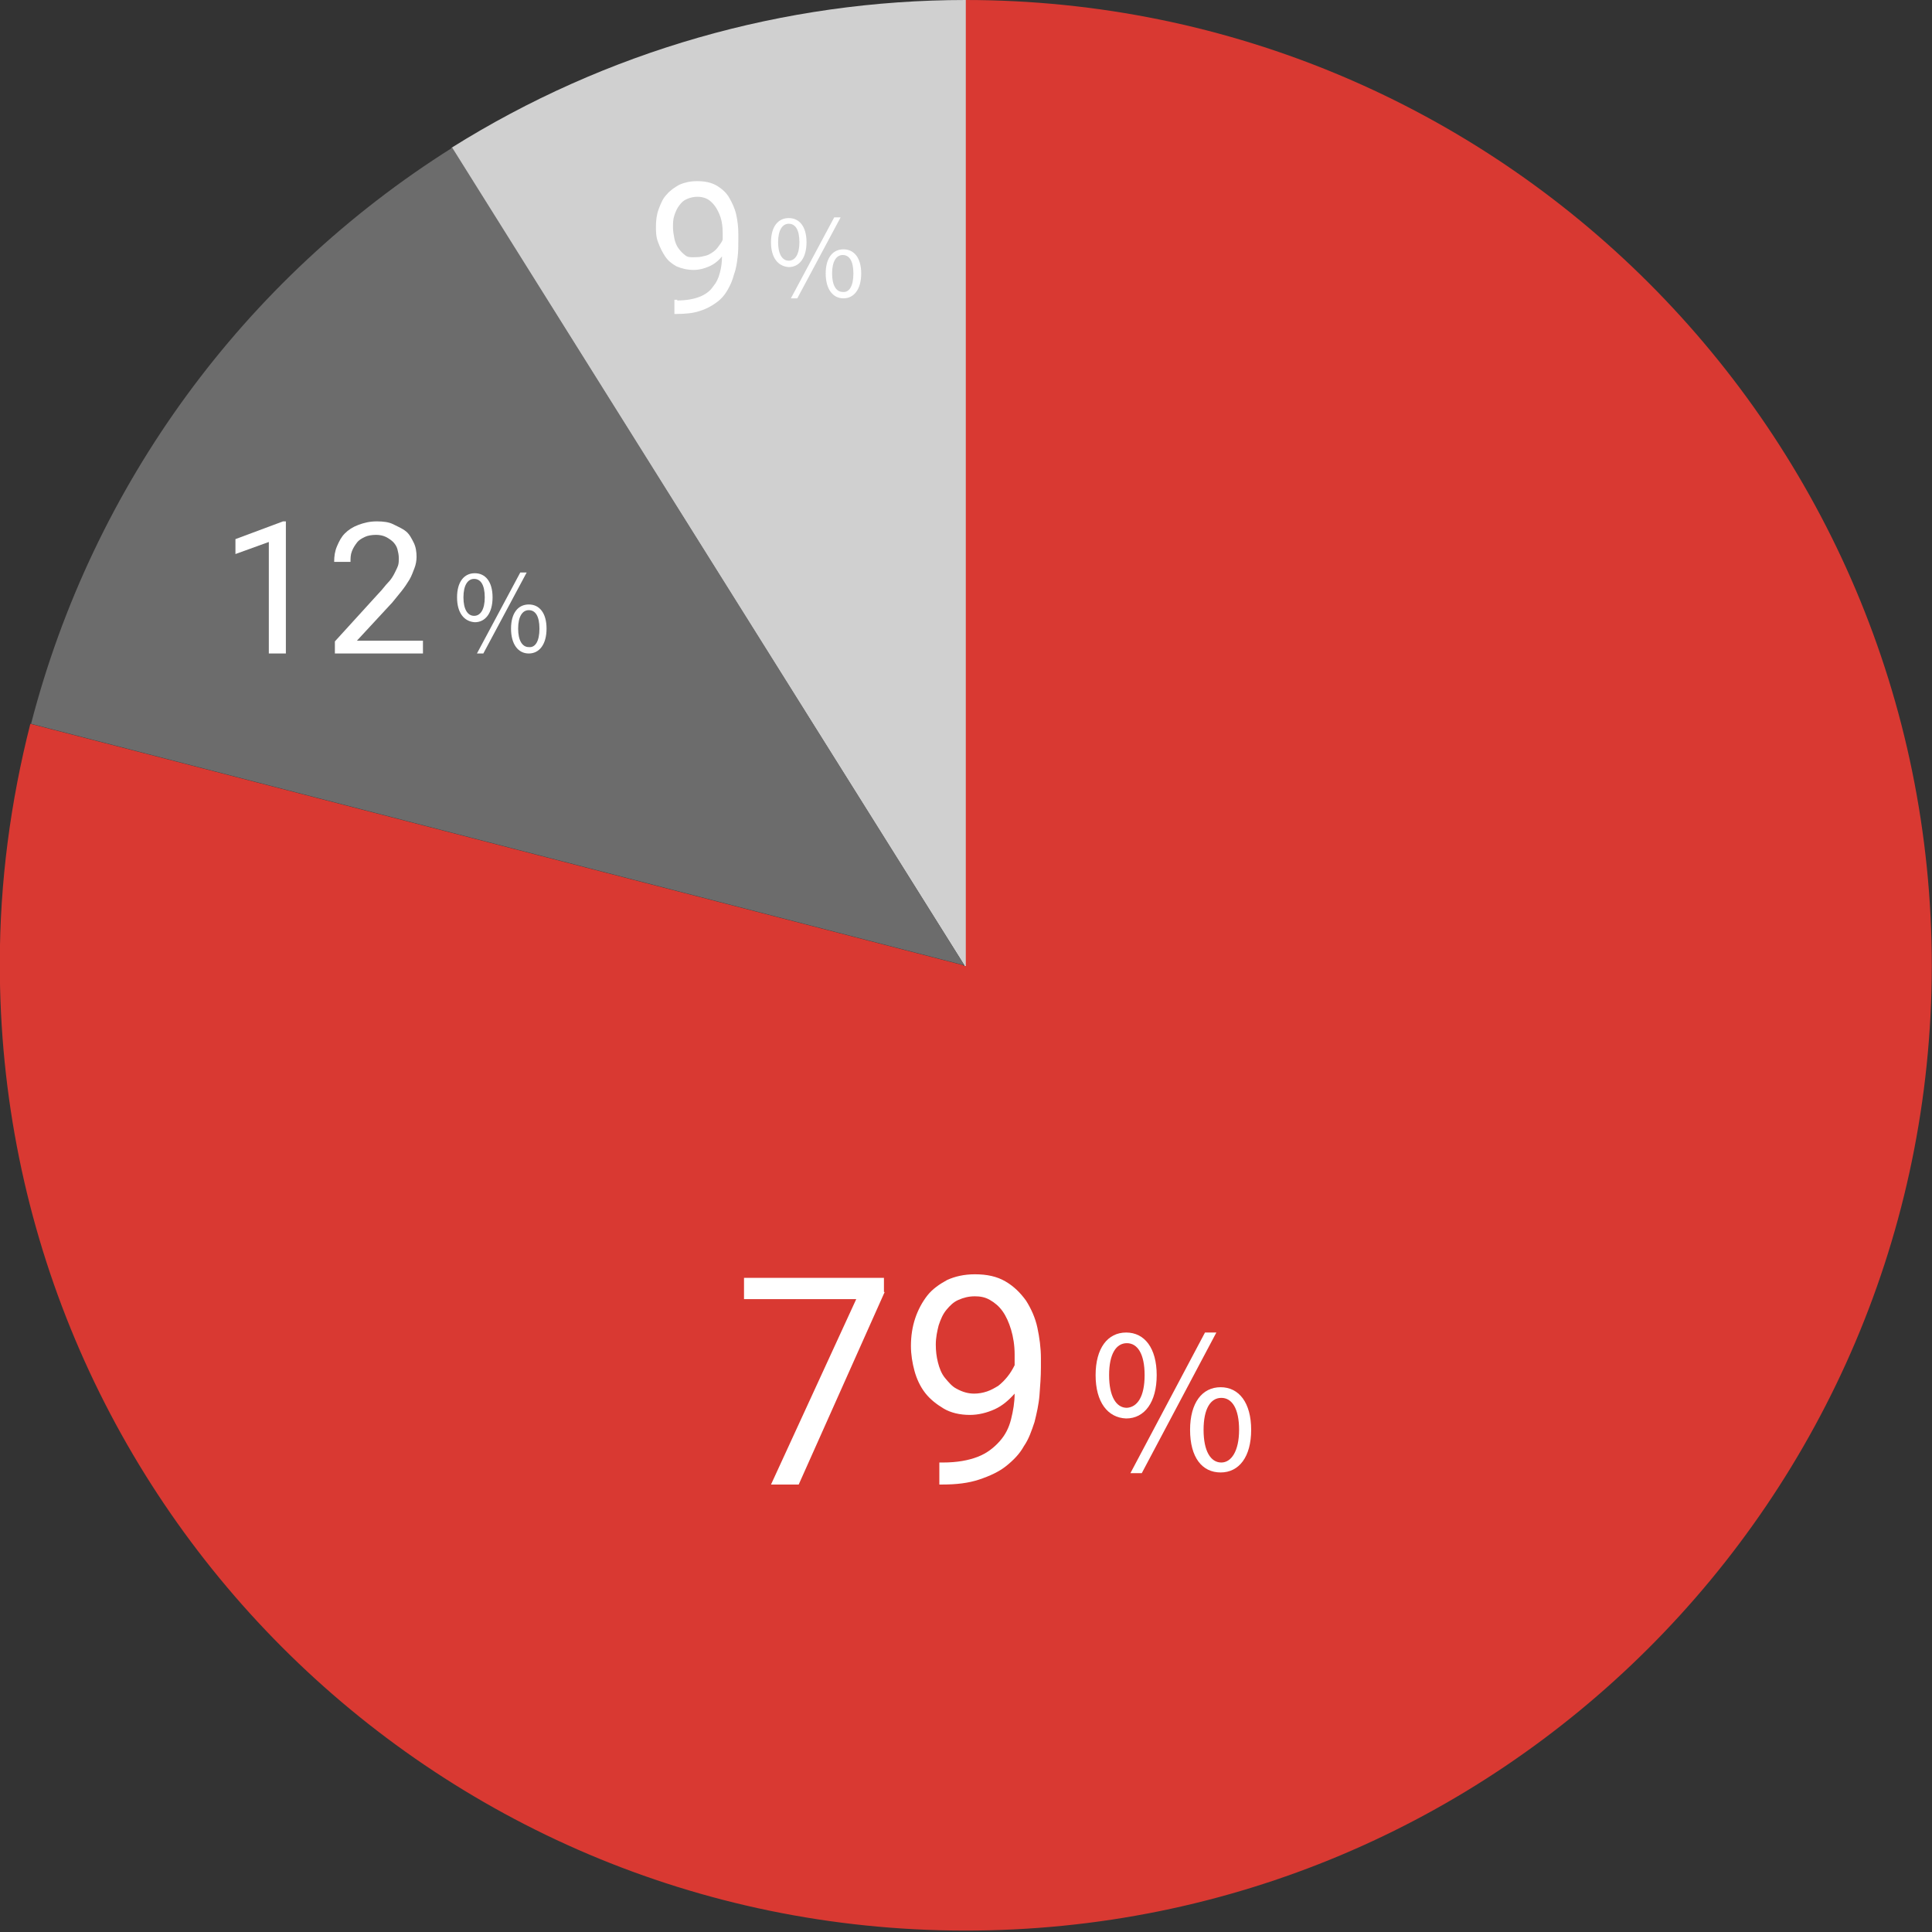 <?xml version="1.0" encoding="utf-8"?>
<!-- Generator: Adobe Illustrator 27.0.0, SVG Export Plug-In . SVG Version: 6.00 Build 0)  -->
<svg version="1.1" id="レイヤー_1" xmlns="http://www.w3.org/2000/svg" xmlns:xlink="http://www.w3.org/1999/xlink" x="0px"
	 y="0px" viewBox="0 0 272 272" style="enable-background:new 0 0 272 272;" xml:space="preserve">
<rect x="0" y="0" width="272" height="272" fill="#333333" stroke="none"/>
<style type="text/css">
	.st0{fill:#D93932;}
	.st1{fill:#D0D0D0;}
	.st2{fill:#6C6C6C;}
	.st3{enable-background:new    ;}
	.st4{fill:#FFFFFF;}
</style>
<g id="img_01" transform="translate(-787.953 -632.498)">
	<g id="グループ_1546" transform="translate(-9389.074 1846.498)">
		<path id="パス_2051" class="st0" d="M10449-1078c-0.1,75.1-61,135.9-136.2,135.8c-75.1-0.1-135.9-61-135.8-136.2
			c0-11.4,1.5-22.7,4.3-33.7l131.4,34l0,0.1h0.2v-136C10388.1-1214,10449-1153.1,10449-1078L10449-1078"/>
		<path id="パス_2052" class="st1" d="M10313-1214v136h-0.2l0-0.1l-72.2-115.1C10262.3-1206.8,10287.4-1214,10313-1214"/>
		<path id="パス_2053" class="st2" d="M10312.8-1078.1l-131.4-34c8.7-33.6,29.9-62.6,59.3-81.1L10312.8-1078.1z"/>
	</g>
	<g class="st3">
		<path class="st4" d="M912.5,814.4l-12.1,27.1h-3.9l12-26.1h-15.8v-3h19.7V814.4z"/>
		<path class="st4" d="M920.7,838.4c2,0,3.6-0.3,4.9-0.8c1.3-0.5,2.3-1.3,3.1-2.2c0.8-0.9,1.3-1.9,1.6-3.1c0.3-1.2,0.5-2.4,0.5-3.6
			c-0.8,0.9-1.7,1.7-2.8,2.2s-2.3,0.8-3.5,0.8c-1.4,0-2.7-0.3-3.7-0.9c-1-0.6-1.9-1.3-2.6-2.2c-0.7-0.9-1.2-2-1.5-3.1
			s-0.5-2.3-0.5-3.5c0-1.4,0.2-2.7,0.6-3.9c0.4-1.2,1-2.3,1.7-3.2s1.7-1.6,2.8-2.2c1.1-0.5,2.4-0.8,3.9-0.8c1.7,0,3.1,0.3,4.3,1
			c1.2,0.7,2.1,1.6,2.9,2.7c0.7,1.1,1.3,2.4,1.6,3.8c0.3,1.4,0.5,2.9,0.5,4.3v1.3c0,1.3-0.1,2.6-0.2,3.9c-0.1,1.3-0.4,2.6-0.7,3.8
			c-0.4,1.2-0.8,2.4-1.5,3.4c-0.6,1.1-1.5,2-2.5,2.8c-1,0.8-2.3,1.4-3.8,1.9c-1.5,0.5-3.2,0.7-5.2,0.7h-0.4v-3.1H920.7z
			 M925.1,828.7c0.6,0,1.2-0.1,1.8-0.3c0.6-0.2,1.1-0.5,1.6-0.8c0.5-0.4,0.9-0.8,1.3-1.3s0.7-1,1-1.6v-1.5c0-1.3-0.2-2.5-0.5-3.5
			c-0.3-1-0.7-1.9-1.2-2.6c-0.5-0.7-1.1-1.2-1.8-1.6c-0.7-0.4-1.4-0.5-2.1-0.5c-0.9,0-1.6,0.2-2.3,0.5c-0.7,0.3-1.2,0.8-1.7,1.4
			c-0.5,0.6-0.8,1.3-1.1,2.2c-0.2,0.8-0.4,1.7-0.4,2.7c0,0.9,0.1,1.7,0.3,2.5c0.2,0.8,0.5,1.6,1,2.2s1,1.2,1.6,1.5
			C923.5,828.5,924.3,828.7,925.1,828.7z"/>
	</g>
	<g class="st3">
		<path class="st4" d="M883.3,674.8c1.3,0,2.3-0.2,3.1-0.5c0.8-0.3,1.5-0.8,1.9-1.4c0.5-0.6,0.8-1.2,1-2c0.2-0.7,0.3-1.5,0.3-2.3
			c-0.5,0.6-1.1,1.1-1.8,1.4s-1.4,0.5-2.2,0.5c-0.9,0-1.7-0.2-2.4-0.5c-0.7-0.4-1.2-0.8-1.6-1.4c-0.4-0.6-0.7-1.2-1-2
			s-0.3-1.5-0.3-2.2c0-0.9,0.1-1.7,0.4-2.5s0.6-1.5,1.1-2c0.5-0.6,1.1-1,1.8-1.4c0.7-0.3,1.5-0.5,2.5-0.5c1.1,0,2,0.2,2.7,0.6
			c0.7,0.4,1.4,1,1.8,1.7s0.8,1.5,1,2.4c0.2,0.9,0.3,1.8,0.3,2.7v0.9c0,0.8,0,1.6-0.1,2.4c-0.1,0.8-0.2,1.6-0.5,2.4
			c-0.2,0.8-0.5,1.5-0.9,2.2s-0.9,1.3-1.6,1.8c-0.7,0.5-1.4,0.9-2.4,1.2c-0.9,0.3-2,0.4-3.3,0.4h-0.2v-2H883.3z M886.1,668.7
			c0.4,0,0.8-0.1,1.2-0.2s0.7-0.3,1-0.5s0.6-0.5,0.8-0.8s0.5-0.6,0.6-1v-0.9c0-0.8-0.1-1.6-0.3-2.2c-0.2-0.6-0.5-1.2-0.8-1.6
			s-0.7-0.8-1.1-1s-0.9-0.3-1.3-0.3c-0.6,0-1,0.1-1.5,0.3s-0.8,0.5-1.1,0.9c-0.3,0.4-0.5,0.8-0.7,1.4s-0.2,1.1-0.2,1.7
			c0,0.5,0.1,1.1,0.2,1.6c0.1,0.5,0.3,1,0.6,1.4s0.6,0.7,1,1S885.6,668.7,886.1,668.7z"/>
	</g>
	<g class="st3">
		<path class="st4" d="M828.2,724.5h-2.4v-15.7l-4.7,1.7v-2.1l6.7-2.5h0.4V724.5z"/>
		<path class="st4" d="M847.2,724.5h-12.1v-1.7l6.1-6.7c0.6-0.6,1-1.2,1.4-1.6s0.7-0.9,0.9-1.3c0.2-0.4,0.4-0.8,0.5-1.1
			c0.1-0.3,0.1-0.7,0.1-1c0-0.5-0.1-0.9-0.2-1.3c-0.1-0.4-0.4-0.8-0.6-1s-0.6-0.5-1-0.7c-0.4-0.2-0.9-0.3-1.4-0.3
			c-0.6,0-1.2,0.1-1.6,0.3s-0.8,0.4-1.1,0.8s-0.5,0.7-0.7,1.2c-0.2,0.5-0.2,1-0.2,1.5h-2.3c0-0.8,0.1-1.5,0.4-2.2s0.6-1.3,1.1-1.8
			s1.1-0.9,1.9-1.2c0.8-0.3,1.6-0.5,2.6-0.5c0.9,0,1.7,0.1,2.3,0.4s1.3,0.6,1.8,1c0.5,0.4,0.8,1,1.1,1.6s0.4,1.3,0.4,2
			c0,0.5-0.1,1.1-0.3,1.6s-0.4,1.1-0.7,1.6c-0.3,0.5-0.7,1.1-1.1,1.6c-0.4,0.5-0.9,1.1-1.3,1.6l-5,5.4h9.3V724.5z"/>
	</g>
	<g class="st3">
		<path class="st4" d="M942.2,826.1c0-3.8,1.7-6,4.3-6c2.6,0,4.3,2.2,4.3,6c0,3.8-1.7,6.1-4.3,6.1
			C943.9,832.1,942.2,829.9,942.2,826.1z M949.1,826.1c0-3-1-4.5-2.5-4.5c-1.5,0-2.5,1.5-2.5,4.5s1,4.6,2.5,4.6
			C948.1,830.6,949.1,829.1,949.1,826.1z M957.6,820.1h1.6l-10.5,19.8h-1.6L957.6,820.1z M955.5,833.8c0-3.8,1.7-6,4.3-6
			c2.6,0,4.3,2.2,4.3,6c0,3.8-1.7,6-4.3,6C957.2,839.8,955.5,837.7,955.5,833.8z M962.4,833.8c0-3-1-4.5-2.5-4.5
			c-1.5,0-2.5,1.5-2.5,4.5s1,4.6,2.5,4.6C961.3,838.4,962.4,836.8,962.4,833.8z"/>
	</g>
	<g class="st3">
		<path class="st4" d="M896.5,666.6c0-2.2,1-3.4,2.5-3.4c1.5,0,2.5,1.2,2.5,3.4c0,2.2-1,3.5-2.5,3.5
			C897.5,670,896.5,668.8,896.5,666.6z M900.5,666.6c0-1.8-0.6-2.6-1.5-2.6c-0.9,0-1.5,0.9-1.5,2.6s0.6,2.6,1.5,2.6
			C899.9,669.2,900.5,668.3,900.5,666.6z M905.4,663.1h0.9l-6.1,11.4h-0.9L905.4,663.1z M904.2,671c0-2.2,1-3.4,2.5-3.4
			c1.5,0,2.5,1.2,2.5,3.4c0,2.2-1,3.5-2.5,3.5C905.2,674.5,904.2,673.2,904.2,671z M908.1,671c0-1.8-0.6-2.6-1.5-2.6
			c-0.9,0-1.5,0.9-1.5,2.6s0.6,2.6,1.5,2.6C907.5,673.7,908.1,672.8,908.1,671z"/>
	</g>
	<g class="st3">
		<path class="st4" d="M852.3,716.6c0-2.2,1-3.4,2.5-3.4c1.5,0,2.5,1.2,2.5,3.4c0,2.2-1,3.5-2.5,3.5
			C853.3,720,852.3,718.8,852.3,716.6z M856.2,716.6c0-1.8-0.6-2.6-1.5-2.6c-0.9,0-1.5,0.9-1.5,2.6s0.6,2.6,1.5,2.6
			C855.6,719.2,856.2,718.3,856.2,716.6z M861.2,713.1h0.9l-6.1,11.4h-0.9L861.2,713.1z M859.9,721c0-2.2,1-3.4,2.5-3.4
			c1.5,0,2.5,1.2,2.5,3.4c0,2.2-1,3.5-2.5,3.5C860.9,724.5,859.9,723.2,859.9,721z M863.9,721c0-1.8-0.6-2.6-1.5-2.6
			c-0.9,0-1.5,0.9-1.5,2.6s0.6,2.6,1.5,2.6C863.3,723.7,863.9,722.8,863.9,721z"/>
	</g>
</g>
</svg>
